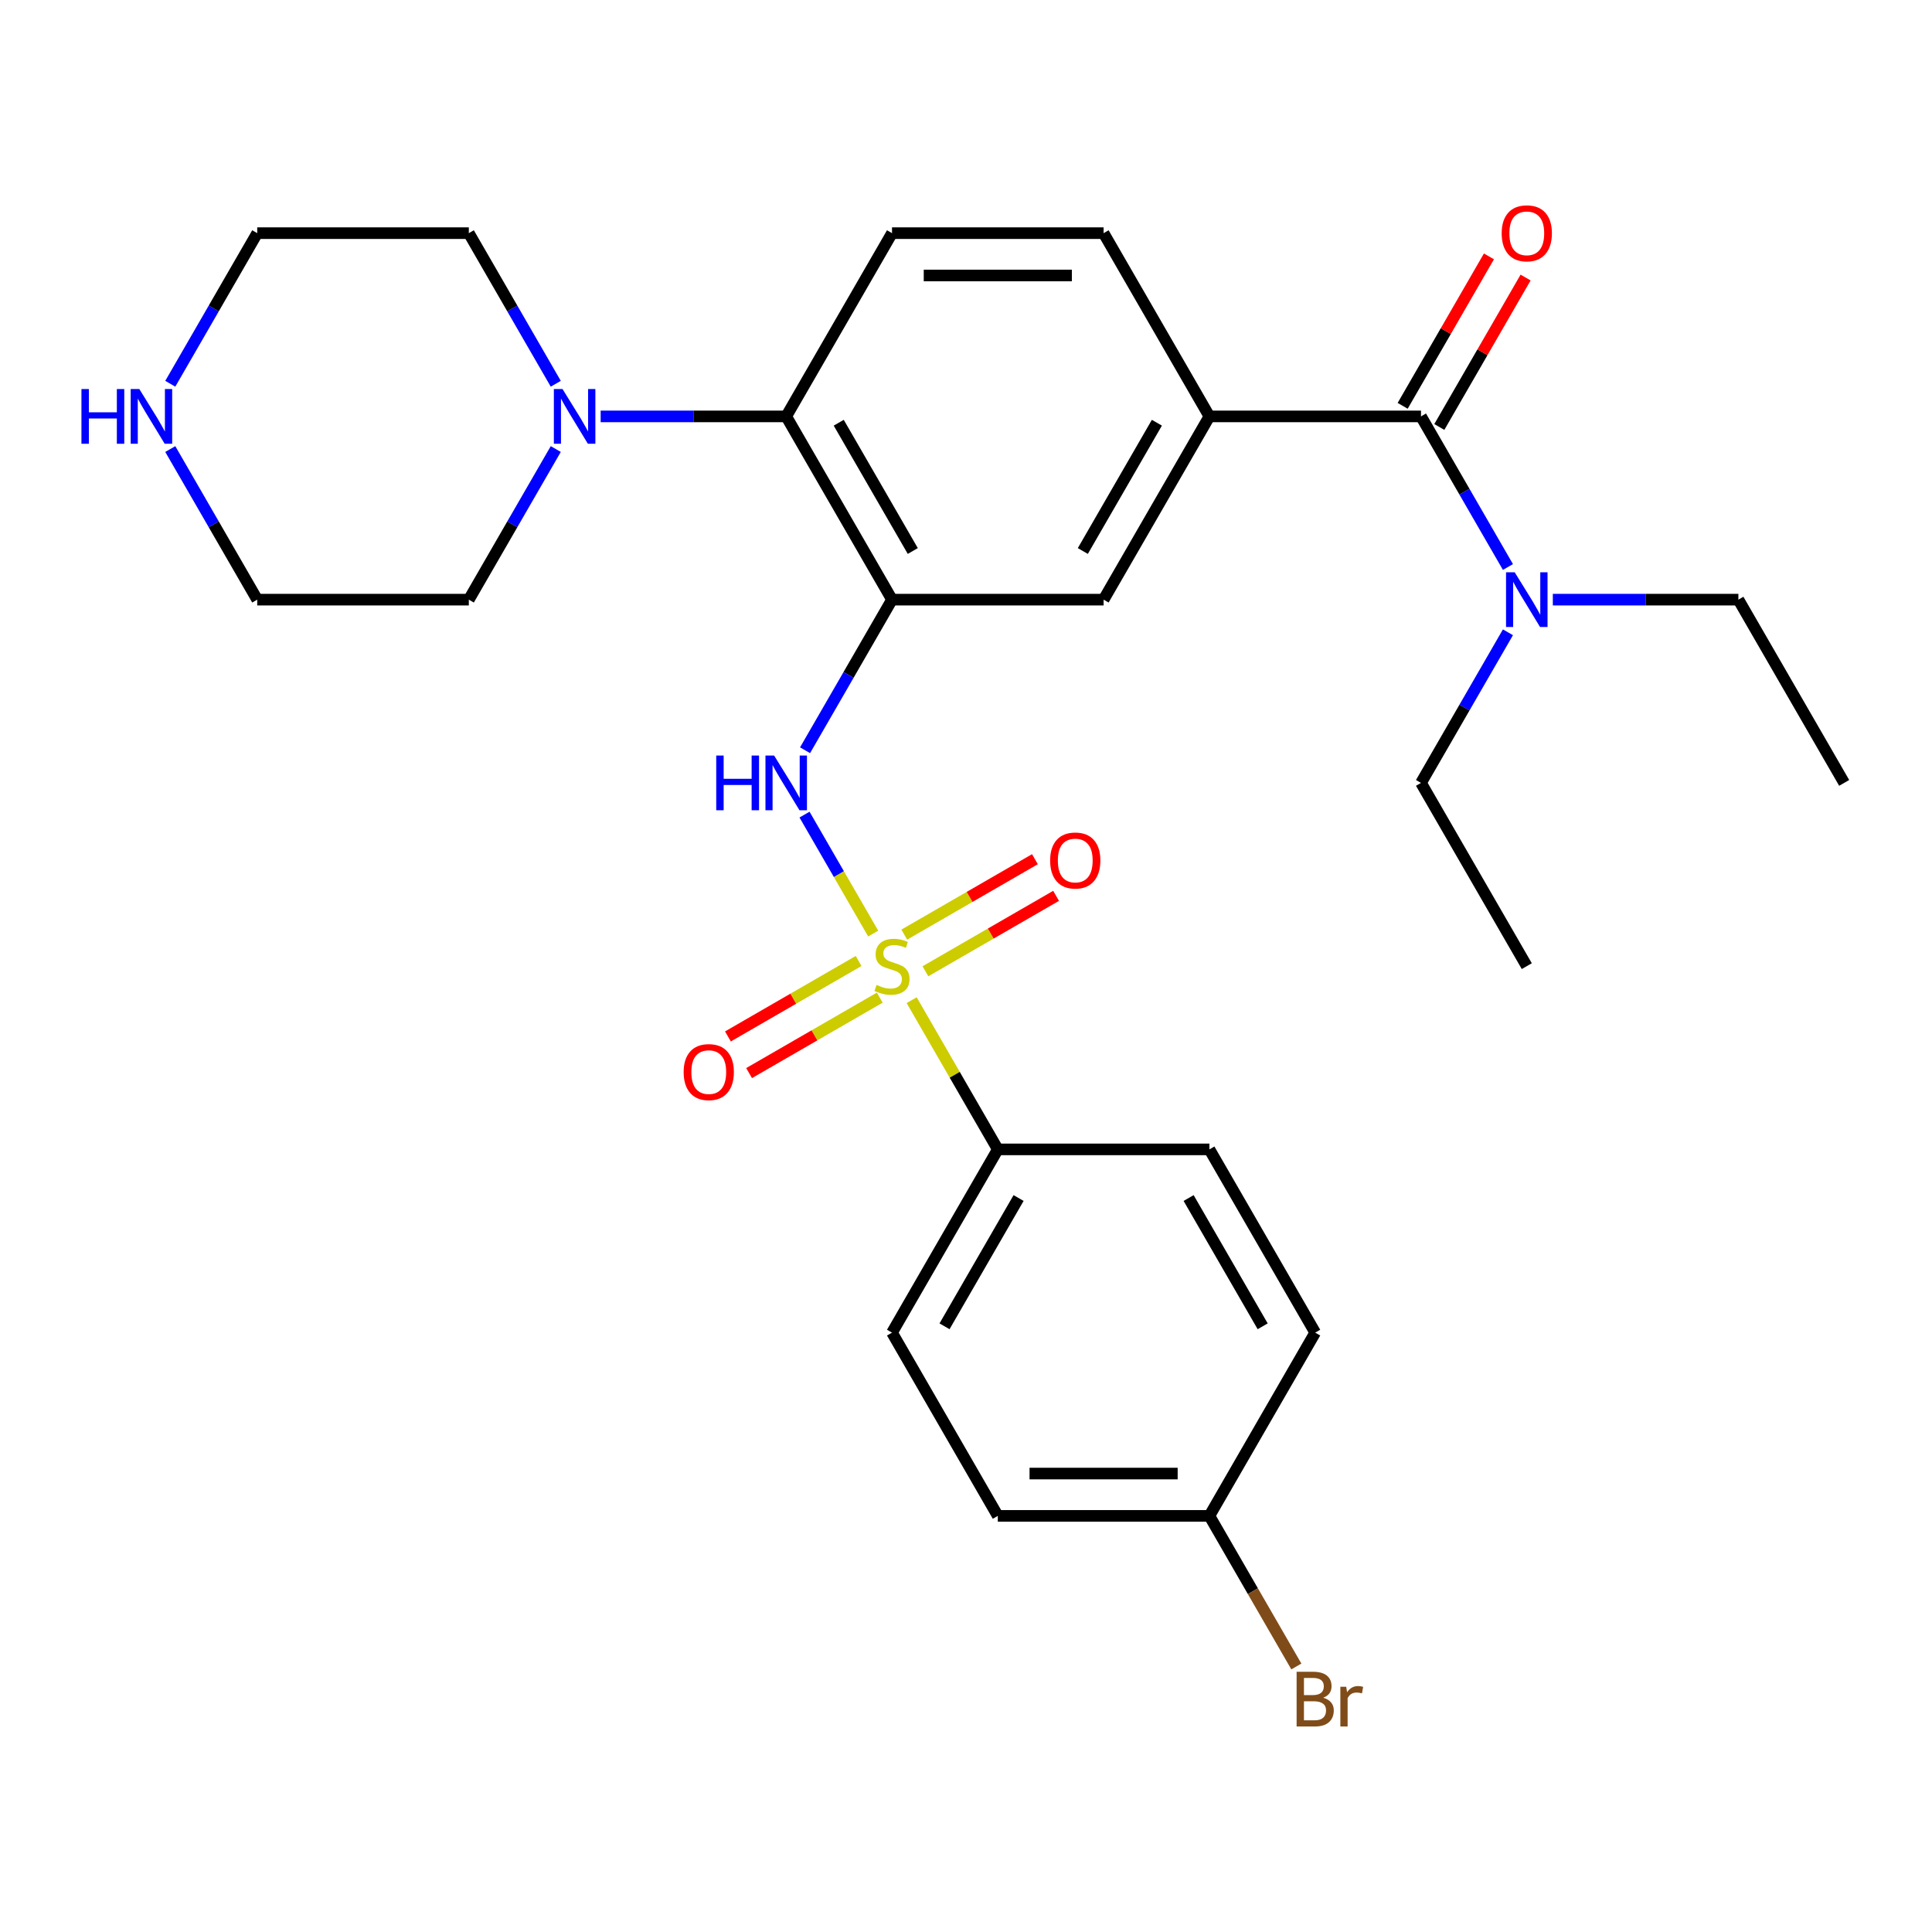 <?xml version='1.0' encoding='iso-8859-1'?>
<svg version='1.1' baseProfile='full'
              xmlns='http://www.w3.org/2000/svg'
                      xmlns:rdkit='http://www.rdkit.org/xml'
                      xmlns:xlink='http://www.w3.org/1999/xlink'
                  xml:space='preserve'
width='1000px' height='1000px' viewBox='0 0 1000 1000'>
<!-- END OF HEADER -->
<rect style='opacity:1.0;fill:#FFFFFF;stroke:none' width='1000' height='1000' x='0' y='0'> </rect>
<path class='bond-1' d='M 451.97,483.215 L 434.193,452.426' style='fill:none;fill-rule:evenodd;stroke:#CCCC00;stroke-width:6px;stroke-linecap:butt;stroke-linejoin:miter;stroke-opacity:1' />
<path class='bond-1' d='M 434.193,452.426 L 416.417,421.636' style='fill:none;fill-rule:evenodd;stroke:#0000FF;stroke-width:6px;stroke-linecap:butt;stroke-linejoin:miter;stroke-opacity:1' />
<path class='bond-7' d='M 471.874,517.691 L 494.169,556.306' style='fill:none;fill-rule:evenodd;stroke:#CCCC00;stroke-width:6px;stroke-linecap:butt;stroke-linejoin:miter;stroke-opacity:1' />
<path class='bond-7' d='M 494.169,556.306 L 516.463,594.92' style='fill:none;fill-rule:evenodd;stroke:#000000;stroke-width:6px;stroke-linecap:butt;stroke-linejoin:miter;stroke-opacity:1' />
<path class='bond-8' d='M 478.997,502.734 L 512.813,483.21' style='fill:none;fill-rule:evenodd;stroke:#CCCC00;stroke-width:6px;stroke-linecap:butt;stroke-linejoin:miter;stroke-opacity:1' />
<path class='bond-8' d='M 512.813,483.21 L 546.629,463.687' style='fill:none;fill-rule:evenodd;stroke:#FF0000;stroke-width:6px;stroke-linecap:butt;stroke-linejoin:miter;stroke-opacity:1' />
<path class='bond-8' d='M 468.045,483.765 L 501.861,464.241' style='fill:none;fill-rule:evenodd;stroke:#CCCC00;stroke-width:6px;stroke-linecap:butt;stroke-linejoin:miter;stroke-opacity:1' />
<path class='bond-8' d='M 501.861,464.241 L 535.677,444.717' style='fill:none;fill-rule:evenodd;stroke:#FF0000;stroke-width:6px;stroke-linecap:butt;stroke-linejoin:miter;stroke-opacity:1' />
<path class='bond-9' d='M 444.409,497.411 L 410.592,516.935' style='fill:none;fill-rule:evenodd;stroke:#CCCC00;stroke-width:6px;stroke-linecap:butt;stroke-linejoin:miter;stroke-opacity:1' />
<path class='bond-9' d='M 410.592,516.935 L 376.776,536.459' style='fill:none;fill-rule:evenodd;stroke:#FF0000;stroke-width:6px;stroke-linecap:butt;stroke-linejoin:miter;stroke-opacity:1' />
<path class='bond-9' d='M 455.361,516.381 L 421.544,535.905' style='fill:none;fill-rule:evenodd;stroke:#CCCC00;stroke-width:6px;stroke-linecap:butt;stroke-linejoin:miter;stroke-opacity:1' />
<path class='bond-9' d='M 421.544,535.905 L 387.728,555.428' style='fill:none;fill-rule:evenodd;stroke:#FF0000;stroke-width:6px;stroke-linecap:butt;stroke-linejoin:miter;stroke-opacity:1' />
<path class='bond-0' d='M 461.703,310.377 L 439.2,349.352' style='fill:none;fill-rule:evenodd;stroke:#000000;stroke-width:6px;stroke-linecap:butt;stroke-linejoin:miter;stroke-opacity:1' />
<path class='bond-0' d='M 439.2,349.352 L 416.698,388.327' style='fill:none;fill-rule:evenodd;stroke:#0000FF;stroke-width:6px;stroke-linecap:butt;stroke-linejoin:miter;stroke-opacity:1' />
<path class='bond-3' d='M 461.703,310.377 L 406.942,215.53' style='fill:none;fill-rule:evenodd;stroke:#000000;stroke-width:6px;stroke-linecap:butt;stroke-linejoin:miter;stroke-opacity:1' />
<path class='bond-3' d='M 472.458,285.198 L 434.126,218.805' style='fill:none;fill-rule:evenodd;stroke:#000000;stroke-width:6px;stroke-linecap:butt;stroke-linejoin:miter;stroke-opacity:1' />
<path class='bond-6' d='M 461.703,310.377 L 571.223,310.377' style='fill:none;fill-rule:evenodd;stroke:#000000;stroke-width:6px;stroke-linecap:butt;stroke-linejoin:miter;stroke-opacity:1' />
<path class='bond-2' d='M 735.504,215.53 L 625.984,215.53' style='fill:none;fill-rule:evenodd;stroke:#000000;stroke-width:6px;stroke-linecap:butt;stroke-linejoin:miter;stroke-opacity:1' />
<path class='bond-11' d='M 735.504,215.53 L 758.006,254.505' style='fill:none;fill-rule:evenodd;stroke:#000000;stroke-width:6px;stroke-linecap:butt;stroke-linejoin:miter;stroke-opacity:1' />
<path class='bond-11' d='M 758.006,254.505 L 780.508,293.479' style='fill:none;fill-rule:evenodd;stroke:#0000FF;stroke-width:6px;stroke-linecap:butt;stroke-linejoin:miter;stroke-opacity:1' />
<path class='bond-13' d='M 744.989,221.006 L 767.318,182.331' style='fill:none;fill-rule:evenodd;stroke:#000000;stroke-width:6px;stroke-linecap:butt;stroke-linejoin:miter;stroke-opacity:1' />
<path class='bond-13' d='M 767.318,182.331 L 789.647,143.656' style='fill:none;fill-rule:evenodd;stroke:#FF0000;stroke-width:6px;stroke-linecap:butt;stroke-linejoin:miter;stroke-opacity:1' />
<path class='bond-13' d='M 726.019,210.054 L 748.348,171.379' style='fill:none;fill-rule:evenodd;stroke:#000000;stroke-width:6px;stroke-linecap:butt;stroke-linejoin:miter;stroke-opacity:1' />
<path class='bond-13' d='M 748.348,171.379 L 770.677,132.704' style='fill:none;fill-rule:evenodd;stroke:#FF0000;stroke-width:6px;stroke-linecap:butt;stroke-linejoin:miter;stroke-opacity:1' />
<path class='bond-5' d='M 406.942,215.53 L 358.921,215.53' style='fill:none;fill-rule:evenodd;stroke:#000000;stroke-width:6px;stroke-linecap:butt;stroke-linejoin:miter;stroke-opacity:1' />
<path class='bond-5' d='M 358.921,215.53 L 310.9,215.53' style='fill:none;fill-rule:evenodd;stroke:#0000FF;stroke-width:6px;stroke-linecap:butt;stroke-linejoin:miter;stroke-opacity:1' />
<path class='bond-10' d='M 406.942,215.53 L 461.703,120.682' style='fill:none;fill-rule:evenodd;stroke:#000000;stroke-width:6px;stroke-linecap:butt;stroke-linejoin:miter;stroke-opacity:1' />
<path class='bond-4' d='M 625.984,215.53 L 571.223,310.377' style='fill:none;fill-rule:evenodd;stroke:#000000;stroke-width:6px;stroke-linecap:butt;stroke-linejoin:miter;stroke-opacity:1' />
<path class='bond-4' d='M 598.8,218.805 L 560.468,285.198' style='fill:none;fill-rule:evenodd;stroke:#000000;stroke-width:6px;stroke-linecap:butt;stroke-linejoin:miter;stroke-opacity:1' />
<path class='bond-12' d='M 625.984,215.53 L 571.223,120.682' style='fill:none;fill-rule:evenodd;stroke:#000000;stroke-width:6px;stroke-linecap:butt;stroke-linejoin:miter;stroke-opacity:1' />
<path class='bond-21' d='M 287.666,232.428 L 265.163,271.403' style='fill:none;fill-rule:evenodd;stroke:#0000FF;stroke-width:6px;stroke-linecap:butt;stroke-linejoin:miter;stroke-opacity:1' />
<path class='bond-21' d='M 265.163,271.403 L 242.661,310.377' style='fill:none;fill-rule:evenodd;stroke:#000000;stroke-width:6px;stroke-linecap:butt;stroke-linejoin:miter;stroke-opacity:1' />
<path class='bond-22' d='M 287.666,198.632 L 265.163,159.657' style='fill:none;fill-rule:evenodd;stroke:#0000FF;stroke-width:6px;stroke-linecap:butt;stroke-linejoin:miter;stroke-opacity:1' />
<path class='bond-22' d='M 265.163,159.657 L 242.661,120.682' style='fill:none;fill-rule:evenodd;stroke:#000000;stroke-width:6px;stroke-linecap:butt;stroke-linejoin:miter;stroke-opacity:1' />
<path class='bond-15' d='M 516.463,594.92 L 461.703,689.768' style='fill:none;fill-rule:evenodd;stroke:#000000;stroke-width:6px;stroke-linecap:butt;stroke-linejoin:miter;stroke-opacity:1' />
<path class='bond-15' d='M 527.218,620.1 L 488.886,686.493' style='fill:none;fill-rule:evenodd;stroke:#000000;stroke-width:6px;stroke-linecap:butt;stroke-linejoin:miter;stroke-opacity:1' />
<path class='bond-16' d='M 516.463,594.92 L 625.984,594.92' style='fill:none;fill-rule:evenodd;stroke:#000000;stroke-width:6px;stroke-linecap:butt;stroke-linejoin:miter;stroke-opacity:1' />
<path class='bond-30' d='M 461.703,120.682 L 571.223,120.682' style='fill:none;fill-rule:evenodd;stroke:#000000;stroke-width:6px;stroke-linecap:butt;stroke-linejoin:miter;stroke-opacity:1' />
<path class='bond-30' d='M 478.131,142.586 L 554.795,142.586' style='fill:none;fill-rule:evenodd;stroke:#000000;stroke-width:6px;stroke-linecap:butt;stroke-linejoin:miter;stroke-opacity:1' />
<path class='bond-25' d='M 803.743,310.377 L 851.764,310.377' style='fill:none;fill-rule:evenodd;stroke:#0000FF;stroke-width:6px;stroke-linecap:butt;stroke-linejoin:miter;stroke-opacity:1' />
<path class='bond-25' d='M 851.764,310.377 L 899.785,310.377' style='fill:none;fill-rule:evenodd;stroke:#000000;stroke-width:6px;stroke-linecap:butt;stroke-linejoin:miter;stroke-opacity:1' />
<path class='bond-26' d='M 780.508,327.275 L 758.006,366.25' style='fill:none;fill-rule:evenodd;stroke:#0000FF;stroke-width:6px;stroke-linecap:butt;stroke-linejoin:miter;stroke-opacity:1' />
<path class='bond-26' d='M 758.006,366.25 L 735.504,405.225' style='fill:none;fill-rule:evenodd;stroke:#000000;stroke-width:6px;stroke-linecap:butt;stroke-linejoin:miter;stroke-opacity:1' />
<path class='bond-14' d='M 88.136,198.632 L 110.639,159.657' style='fill:none;fill-rule:evenodd;stroke:#0000FF;stroke-width:6px;stroke-linecap:butt;stroke-linejoin:miter;stroke-opacity:1' />
<path class='bond-14' d='M 110.639,159.657 L 133.141,120.682' style='fill:none;fill-rule:evenodd;stroke:#000000;stroke-width:6px;stroke-linecap:butt;stroke-linejoin:miter;stroke-opacity:1' />
<path class='bond-31' d='M 88.136,232.428 L 110.639,271.403' style='fill:none;fill-rule:evenodd;stroke:#0000FF;stroke-width:6px;stroke-linecap:butt;stroke-linejoin:miter;stroke-opacity:1' />
<path class='bond-31' d='M 110.639,271.403 L 133.141,310.377' style='fill:none;fill-rule:evenodd;stroke:#000000;stroke-width:6px;stroke-linecap:butt;stroke-linejoin:miter;stroke-opacity:1' />
<path class='bond-19' d='M 461.703,689.768 L 516.463,784.616' style='fill:none;fill-rule:evenodd;stroke:#000000;stroke-width:6px;stroke-linecap:butt;stroke-linejoin:miter;stroke-opacity:1' />
<path class='bond-18' d='M 625.984,594.92 L 680.744,689.768' style='fill:none;fill-rule:evenodd;stroke:#000000;stroke-width:6px;stroke-linecap:butt;stroke-linejoin:miter;stroke-opacity:1' />
<path class='bond-18' d='M 615.228,620.1 L 653.56,686.493' style='fill:none;fill-rule:evenodd;stroke:#000000;stroke-width:6px;stroke-linecap:butt;stroke-linejoin:miter;stroke-opacity:1' />
<path class='bond-17' d='M 625.984,784.616 L 680.744,689.768' style='fill:none;fill-rule:evenodd;stroke:#000000;stroke-width:6px;stroke-linecap:butt;stroke-linejoin:miter;stroke-opacity:1' />
<path class='bond-20' d='M 625.984,784.616 L 648.486,823.591' style='fill:none;fill-rule:evenodd;stroke:#000000;stroke-width:6px;stroke-linecap:butt;stroke-linejoin:miter;stroke-opacity:1' />
<path class='bond-20' d='M 648.486,823.591 L 670.988,862.565' style='fill:none;fill-rule:evenodd;stroke:#7F4C19;stroke-width:6px;stroke-linecap:butt;stroke-linejoin:miter;stroke-opacity:1' />
<path class='bond-29' d='M 625.984,784.616 L 516.463,784.616' style='fill:none;fill-rule:evenodd;stroke:#000000;stroke-width:6px;stroke-linecap:butt;stroke-linejoin:miter;stroke-opacity:1' />
<path class='bond-29' d='M 609.555,762.712 L 532.891,762.712' style='fill:none;fill-rule:evenodd;stroke:#000000;stroke-width:6px;stroke-linecap:butt;stroke-linejoin:miter;stroke-opacity:1' />
<path class='bond-24' d='M 242.661,310.377 L 133.141,310.377' style='fill:none;fill-rule:evenodd;stroke:#000000;stroke-width:6px;stroke-linecap:butt;stroke-linejoin:miter;stroke-opacity:1' />
<path class='bond-23' d='M 242.661,120.682 L 133.141,120.682' style='fill:none;fill-rule:evenodd;stroke:#000000;stroke-width:6px;stroke-linecap:butt;stroke-linejoin:miter;stroke-opacity:1' />
<path class='bond-27' d='M 899.785,310.377 L 954.545,405.225' style='fill:none;fill-rule:evenodd;stroke:#000000;stroke-width:6px;stroke-linecap:butt;stroke-linejoin:miter;stroke-opacity:1' />
<path class='bond-28' d='M 735.504,405.225 L 790.264,500.073' style='fill:none;fill-rule:evenodd;stroke:#000000;stroke-width:6px;stroke-linecap:butt;stroke-linejoin:miter;stroke-opacity:1' />
<path  class='atom-0' d='M 453.703 509.793
Q 454.023 509.913, 455.343 510.473
Q 456.663 511.033, 458.103 511.393
Q 459.583 511.713, 461.023 511.713
Q 463.703 511.713, 465.263 510.433
Q 466.823 509.113, 466.823 506.833
Q 466.823 505.273, 466.023 504.313
Q 465.263 503.353, 464.063 502.833
Q 462.863 502.313, 460.863 501.713
Q 458.343 500.953, 456.823 500.233
Q 455.343 499.513, 454.263 497.993
Q 453.223 496.473, 453.223 493.913
Q 453.223 490.353, 455.623 488.153
Q 458.063 485.953, 462.863 485.953
Q 466.143 485.953, 469.863 487.513
L 468.943 490.593
Q 465.543 489.193, 462.983 489.193
Q 460.223 489.193, 458.703 490.353
Q 457.183 491.473, 457.223 493.433
Q 457.223 494.953, 457.983 495.873
Q 458.783 496.793, 459.903 497.313
Q 461.063 497.833, 462.983 498.433
Q 465.543 499.233, 467.063 500.033
Q 468.583 500.833, 469.663 502.473
Q 470.783 504.073, 470.783 506.833
Q 470.783 510.753, 468.143 512.873
Q 465.543 514.953, 461.183 514.953
Q 458.663 514.953, 456.743 514.393
Q 454.863 513.873, 452.623 512.953
L 453.703 509.793
' fill='#CCCC00'/>
<path  class='atom-2' d='M 370.722 391.065
L 374.562 391.065
L 374.562 403.105
L 389.042 403.105
L 389.042 391.065
L 392.882 391.065
L 392.882 419.385
L 389.042 419.385
L 389.042 406.305
L 374.562 406.305
L 374.562 419.385
L 370.722 419.385
L 370.722 391.065
' fill='#0000FF'/>
<path  class='atom-2' d='M 400.682 391.065
L 409.962 406.065
Q 410.882 407.545, 412.362 410.225
Q 413.842 412.905, 413.922 413.065
L 413.922 391.065
L 417.682 391.065
L 417.682 419.385
L 413.802 419.385
L 403.842 402.985
Q 402.682 401.065, 401.442 398.865
Q 400.242 396.665, 399.882 395.985
L 399.882 419.385
L 396.202 419.385
L 396.202 391.065
L 400.682 391.065
' fill='#0000FF'/>
<path  class='atom-6' d='M 291.162 201.37
L 300.442 216.37
Q 301.362 217.85, 302.842 220.53
Q 304.322 223.21, 304.402 223.37
L 304.402 201.37
L 308.162 201.37
L 308.162 229.69
L 304.282 229.69
L 294.322 213.29
Q 293.162 211.37, 291.922 209.17
Q 290.722 206.97, 290.362 206.29
L 290.362 229.69
L 286.682 229.69
L 286.682 201.37
L 291.162 201.37
' fill='#0000FF'/>
<path  class='atom-9' d='M 543.55 445.392
Q 543.55 438.592, 546.91 434.792
Q 550.27 430.992, 556.55 430.992
Q 562.83 430.992, 566.19 434.792
Q 569.55 438.592, 569.55 445.392
Q 569.55 452.272, 566.15 456.192
Q 562.75 460.072, 556.55 460.072
Q 550.31 460.072, 546.91 456.192
Q 543.55 452.312, 543.55 445.392
M 556.55 456.872
Q 560.87 456.872, 563.19 453.992
Q 565.55 451.072, 565.55 445.392
Q 565.55 439.832, 563.19 437.032
Q 560.87 434.192, 556.55 434.192
Q 552.23 434.192, 549.87 436.992
Q 547.55 439.792, 547.55 445.392
Q 547.55 451.112, 549.87 453.992
Q 552.23 456.872, 556.55 456.872
' fill='#FF0000'/>
<path  class='atom-10' d='M 353.855 554.913
Q 353.855 548.113, 357.215 544.313
Q 360.575 540.513, 366.855 540.513
Q 373.135 540.513, 376.495 544.313
Q 379.855 548.113, 379.855 554.913
Q 379.855 561.793, 376.455 565.713
Q 373.055 569.593, 366.855 569.593
Q 360.615 569.593, 357.215 565.713
Q 353.855 561.833, 353.855 554.913
M 366.855 566.393
Q 371.175 566.393, 373.495 563.513
Q 375.855 560.593, 375.855 554.913
Q 375.855 549.353, 373.495 546.553
Q 371.175 543.713, 366.855 543.713
Q 362.535 543.713, 360.175 546.513
Q 357.855 549.313, 357.855 554.913
Q 357.855 560.633, 360.175 563.513
Q 362.535 566.393, 366.855 566.393
' fill='#FF0000'/>
<path  class='atom-12' d='M 784.004 296.217
L 793.284 311.217
Q 794.204 312.697, 795.684 315.377
Q 797.164 318.057, 797.244 318.217
L 797.244 296.217
L 801.004 296.217
L 801.004 324.537
L 797.124 324.537
L 787.164 308.137
Q 786.004 306.217, 784.764 304.017
Q 783.564 301.817, 783.204 301.137
L 783.204 324.537
L 779.524 324.537
L 779.524 296.217
L 784.004 296.217
' fill='#0000FF'/>
<path  class='atom-14' d='M 777.264 120.762
Q 777.264 113.962, 780.624 110.162
Q 783.984 106.362, 790.264 106.362
Q 796.544 106.362, 799.904 110.162
Q 803.264 113.962, 803.264 120.762
Q 803.264 127.642, 799.864 131.562
Q 796.464 135.442, 790.264 135.442
Q 784.024 135.442, 780.624 131.562
Q 777.264 127.682, 777.264 120.762
M 790.264 132.242
Q 794.584 132.242, 796.904 129.362
Q 799.264 126.442, 799.264 120.762
Q 799.264 115.202, 796.904 112.402
Q 794.584 109.562, 790.264 109.562
Q 785.944 109.562, 783.584 112.362
Q 781.264 115.162, 781.264 120.762
Q 781.264 126.482, 783.584 129.362
Q 785.944 132.242, 790.264 132.242
' fill='#FF0000'/>
<path  class='atom-15' d='M 42.16 201.37
L 46 201.37
L 46 213.41
L 60.48 213.41
L 60.48 201.37
L 64.32 201.37
L 64.32 229.69
L 60.48 229.69
L 60.48 216.61
L 46 216.61
L 46 229.69
L 42.16 229.69
L 42.16 201.37
' fill='#0000FF'/>
<path  class='atom-15' d='M 72.12 201.37
L 81.4 216.37
Q 82.32 217.85, 83.8 220.53
Q 85.28 223.21, 85.36 223.37
L 85.36 201.37
L 89.12 201.37
L 89.12 229.69
L 85.24 229.69
L 75.28 213.29
Q 74.12 211.37, 72.88 209.17
Q 71.68 206.97, 71.32 206.29
L 71.32 229.69
L 67.64 229.69
L 67.64 201.37
L 72.12 201.37
' fill='#0000FF'/>
<path  class='atom-21' d='M 684.884 878.743
Q 687.604 879.503, 688.964 881.183
Q 690.364 882.823, 690.364 885.263
Q 690.364 889.183, 687.844 891.423
Q 685.364 893.623, 680.644 893.623
L 671.124 893.623
L 671.124 865.303
L 679.484 865.303
Q 684.324 865.303, 686.764 867.263
Q 689.204 869.223, 689.204 872.823
Q 689.204 877.103, 684.884 878.743
M 674.924 868.503
L 674.924 877.383
L 679.484 877.383
Q 682.284 877.383, 683.724 876.263
Q 685.204 875.103, 685.204 872.823
Q 685.204 868.503, 679.484 868.503
L 674.924 868.503
M 680.644 890.423
Q 683.404 890.423, 684.884 889.103
Q 686.364 887.783, 686.364 885.263
Q 686.364 882.943, 684.724 881.783
Q 683.124 880.583, 680.044 880.583
L 674.924 880.583
L 674.924 890.423
L 680.644 890.423
' fill='#7F4C19'/>
<path  class='atom-21' d='M 696.804 873.063
L 697.244 875.903
Q 699.404 872.703, 702.924 872.703
Q 704.044 872.703, 705.564 873.103
L 704.964 876.463
Q 703.244 876.063, 702.284 876.063
Q 700.604 876.063, 699.484 876.743
Q 698.404 877.383, 697.524 878.943
L 697.524 893.623
L 693.764 893.623
L 693.764 873.063
L 696.804 873.063
' fill='#7F4C19'/>
</svg>
